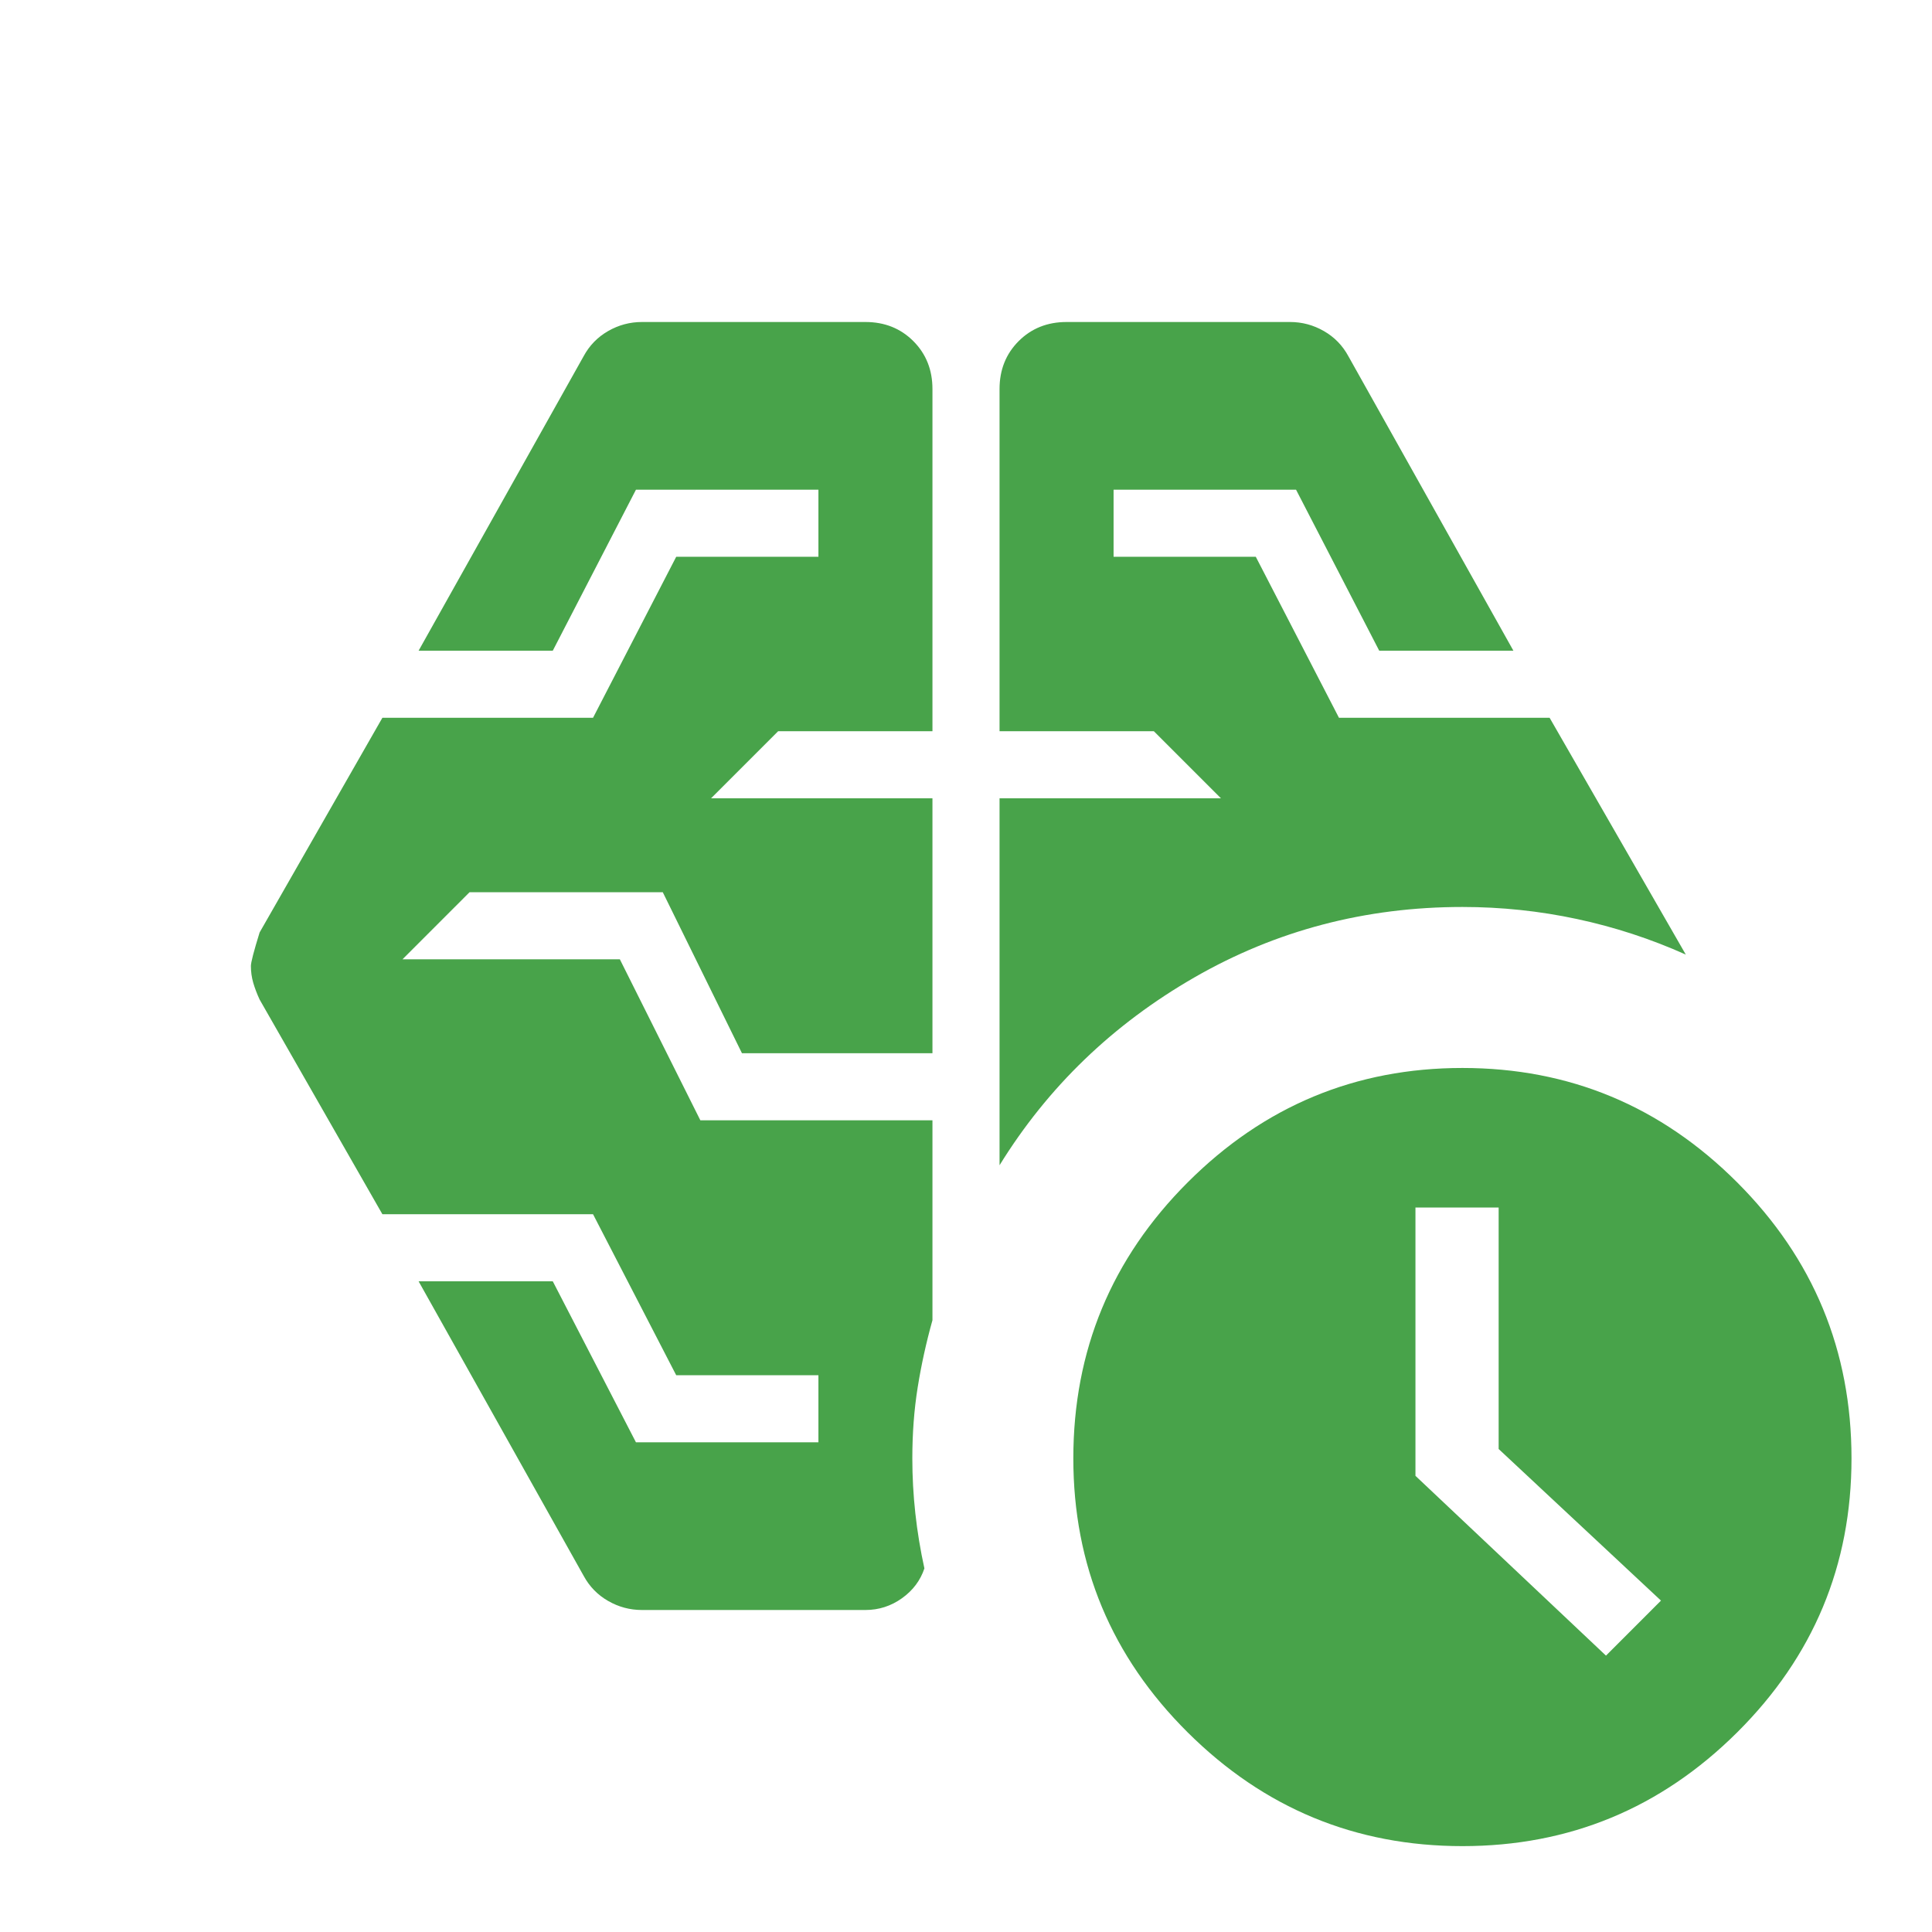 <svg xmlns="http://www.w3.org/2000/svg" height="40px" viewBox="0 -960 960 960" width="40px" fill="#48A34A"><path d="m798-137.33 27.33-27.34L744.67-240v-120h-41.34v133.33L798-137.33ZM496.67-381v-182.33h110l-33.34-33.34h-76.66v-170q0-14.33 9.5-23.83 9.5-9.5 23.83-9.5h111q9 0 16.83 4.5Q665.67-791 670-783l82 146.33h-66.67l-41.33-80h-90.67v33.34H624l41.33 80H770l67.67 117.66q-26-11.66-54-17.66t-57-6q-72.34 0-133.17 35-60.83 35-96.83 93.33ZM430-160H319q-9 0-16.83-4.5Q294.33-169 290-177l-82-146.33h66.67l41.33 80h90.67v-33.34H336l-41.33-80H190l-61-106.66q-2-4.34-3.17-8.34-1.16-4-1.16-8.33 0-2.67 4.33-16.67l61-106.66h104.67l41.33-80h70.67v-33.34H316l-41.33 80H208L290-783q4.33-8 12.17-12.5Q310-800 319-800h111q14.33 0 23.83 9.5 9.5 9.5 9.5 23.83v170h-76.66l-33.34 33.34h110v126.66h-94.66l-39.34-80h-96L200-483.33h108l40 80h115.33V-304q-4.66 16.67-7.33 33.33-2.67 16.67-2.67 35.34 0 13.66 1.5 27.33 1.5 13.67 4.5 27.33-3 9-11.16 14.84Q440-160 430-160ZM726.67-42.67q-79.67 0-136.5-56.5-56.84-56.5-56.84-136.16 0-80.34 56.84-137.17 56.83-56.83 136.5-56.83 79.66 0 136.5 56.83Q920-315.67 920-235.33q0 79.66-56.83 136.16-56.84 56.5-136.5 56.5Z"/></svg>